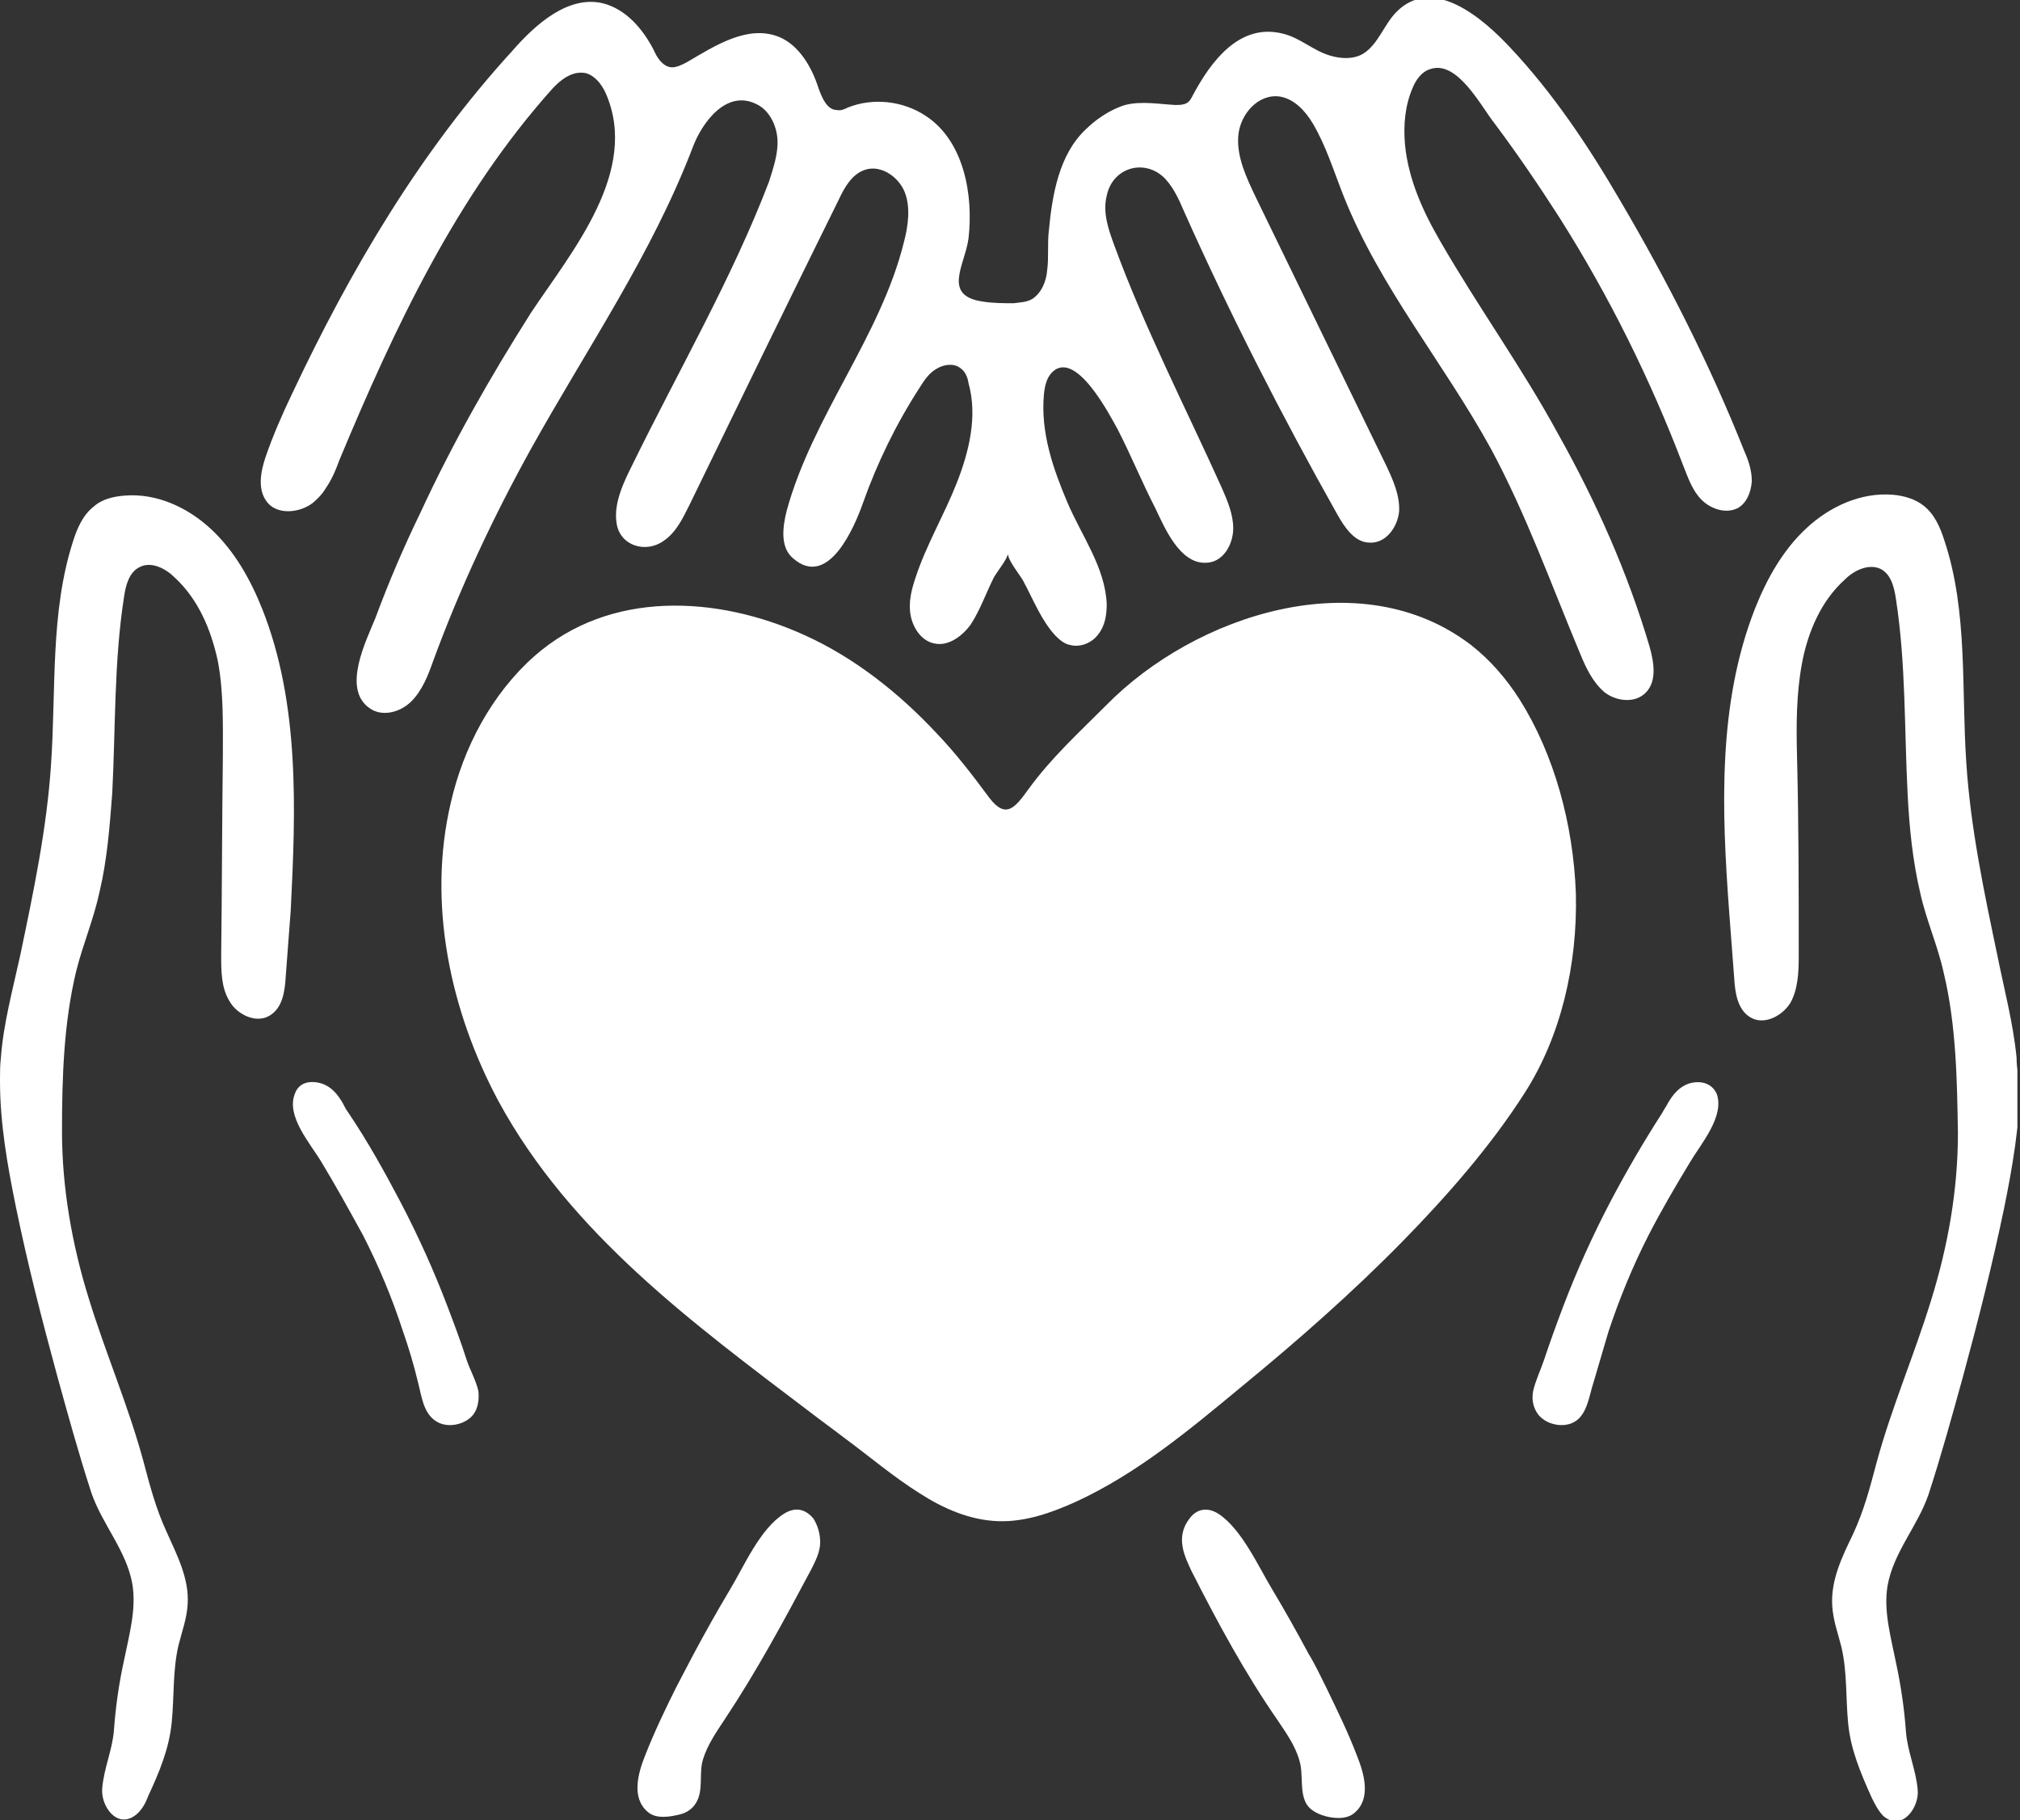 <svg width="111" height="100" viewBox="0 0 111 100" fill="none" xmlns="http://www.w3.org/2000/svg">
<rect x="0" y="0" width="111" height="100" fill="#333333" stroke="none"/>
<g clip-path="url(#clip0_21_1999)">
<path d="M83.511 38.44C82.775 37.287 81.9 36.271 80.841 35.441C74.764 30.78 65.649 33.779 60.769 38.763C59.296 40.24 57.776 41.624 56.533 43.332C55.797 44.347 55.291 45.039 54.37 43.839C53.449 42.593 52.528 41.394 51.469 40.286C49.398 38.071 46.958 36.133 44.196 34.887C39.408 32.718 33.515 32.395 29.372 36.041C27.024 38.117 25.459 41.071 24.768 44.116C23.479 49.608 24.722 55.514 27.392 60.498C31.351 67.79 38.119 72.727 44.564 77.619C45.162 78.08 45.807 78.542 46.405 79.003C47.786 80.018 49.075 81.126 50.549 82.049C51.838 82.879 53.311 83.526 54.876 83.572C56.349 83.618 57.776 83.11 59.111 82.51C62.518 80.941 65.373 78.542 68.273 76.142C71.311 73.65 74.304 71.02 77.066 68.205C79.506 65.713 81.9 62.99 83.787 60.037C85.767 56.945 86.688 53.023 86.596 49.1C86.457 45.27 85.399 41.44 83.511 38.44Z" fill="white"/>
<path d="M17.172 27.642C17.448 27.411 17.724 27.134 17.908 26.811C18.231 26.35 18.461 25.796 18.645 25.288C21.683 17.997 25.09 10.752 30.338 4.892C30.799 4.384 31.443 3.876 32.18 4.015C32.686 4.153 33.055 4.615 33.285 5.122C35.172 9.414 31.397 13.844 29.188 17.167C26.932 20.72 24.86 24.366 23.111 28.149C22.19 30.041 21.361 31.98 20.625 33.964C20.118 35.21 18.783 37.84 20.302 38.902C20.993 39.409 22.006 39.132 22.604 38.532C23.203 37.933 23.525 37.102 23.801 36.318C25.274 32.303 27.116 28.38 29.188 24.642C32.272 19.105 35.817 13.982 38.073 8.076C38.579 6.737 39.914 4.892 41.571 5.722C42.262 6.045 42.676 6.876 42.722 7.66C42.768 8.445 42.492 9.229 42.262 9.968C40.236 15.274 37.29 20.351 34.758 25.519C34.298 26.442 33.699 27.642 33.883 28.749C34.067 29.995 35.495 30.411 36.461 29.718C37.152 29.257 37.52 28.473 37.889 27.734C40.605 22.15 43.321 16.567 46.083 10.983C46.405 10.291 46.82 9.552 47.556 9.322C48.431 9.045 49.398 9.737 49.72 10.568C50.042 11.398 49.904 12.413 49.674 13.29C48.385 18.505 44.656 22.843 43.229 28.057C42.999 28.98 42.861 30.088 43.597 30.688C45.531 32.349 46.958 28.934 47.418 27.642C48.201 25.427 49.26 23.258 50.549 21.274C50.779 20.904 51.055 20.489 51.469 20.258C51.838 20.028 52.39 19.935 52.758 20.212C53.035 20.397 53.173 20.72 53.219 21.043C53.725 22.843 53.265 24.781 52.574 26.534C51.884 28.288 50.917 29.903 50.319 31.703C50.088 32.395 49.904 33.087 50.042 33.825C50.18 34.518 50.641 35.21 51.331 35.348C52.114 35.533 52.897 34.933 53.357 34.287C53.863 33.502 54.186 32.58 54.6 31.749C54.738 31.472 55.383 30.688 55.383 30.411C55.383 30.78 56.027 31.564 56.211 31.887C56.764 32.903 57.224 34.102 58.007 34.933C58.237 35.164 58.513 35.395 58.835 35.441C59.388 35.579 60.032 35.302 60.355 34.841C60.723 34.379 60.815 33.779 60.815 33.179C60.723 31.149 59.434 29.442 58.651 27.596C57.868 25.75 57.178 23.765 57.362 21.689C57.408 21.227 57.5 20.766 57.822 20.443C59.111 19.197 60.953 22.75 61.413 23.581C62.15 25.012 62.748 26.488 63.485 27.919C63.991 28.98 64.82 30.964 66.247 30.918C67.214 30.918 67.766 29.903 67.766 29.026C67.766 28.242 67.444 27.503 67.122 26.765C65.142 22.381 62.887 17.997 61.229 13.475C60.907 12.598 60.585 11.675 60.815 10.752C61.137 9.183 62.933 8.676 64.037 9.829C64.498 10.337 64.774 10.937 65.05 11.583C67.582 17.259 70.437 22.843 73.475 28.242C73.889 28.98 74.442 29.811 75.27 29.811C76.145 29.857 76.79 28.98 76.882 28.103C76.928 27.227 76.56 26.396 76.191 25.611C73.797 20.674 71.403 15.782 69.01 10.845C68.503 9.783 67.951 8.629 68.043 7.476C68.135 6.276 69.148 5.122 70.345 5.307C71.127 5.445 71.726 6.091 72.14 6.784C72.877 8.03 73.291 9.414 73.843 10.798C75.823 15.782 79.368 19.982 81.946 24.689C83.879 28.288 85.261 32.164 86.826 35.902C87.148 36.687 87.516 37.471 88.161 38.025C88.805 38.532 89.864 38.671 90.463 38.025C91.061 37.379 90.877 36.364 90.647 35.533C89.45 31.472 87.701 27.55 85.629 23.858C83.649 20.212 81.209 16.843 79.138 13.244C78.171 11.583 77.388 9.829 77.204 7.937C77.112 6.876 77.204 5.814 77.618 4.845C77.803 4.384 78.125 3.922 78.631 3.784C80.104 3.323 81.393 5.861 82.13 6.784C83.373 8.445 84.57 10.198 85.721 11.998C88.437 16.29 90.693 20.858 92.488 25.565C92.765 26.258 92.995 26.95 93.501 27.457C94.008 27.965 94.836 28.242 95.481 27.919C95.987 27.642 96.217 27.042 96.263 26.442C96.263 25.842 96.079 25.288 95.849 24.781C93.962 20.028 91.614 15.413 89.036 11.029C87.286 8.03 85.353 5.122 82.959 2.584C81.531 1.061 78.769 -1.384 76.744 0.646C76.053 1.338 75.731 2.446 74.902 2.953C74.35 3.276 73.659 3.23 73.061 3.046C72.14 2.769 71.449 2.077 70.483 1.846C68.089 1.246 66.523 3.415 65.557 5.215C65.465 5.399 65.373 5.584 65.188 5.676C65.004 5.768 64.774 5.768 64.59 5.768C63.715 5.722 62.702 5.538 61.828 5.768C61.045 5.999 60.216 6.553 59.664 7.107C58.191 8.491 57.822 10.706 57.638 12.644C57.546 13.383 57.638 14.121 57.546 14.813C57.5 15.459 57.224 16.105 56.718 16.428C56.395 16.613 56.027 16.613 55.705 16.659C55.152 16.659 54.554 16.659 54.001 16.567C51.746 16.244 53.035 14.536 53.219 13.106C53.495 10.752 52.989 7.753 50.871 6.368C49.628 5.538 47.971 5.353 46.59 5.907C46.405 5.999 46.221 6.091 45.991 6.045C45.438 6.045 45.162 5.353 44.978 4.845C44.61 3.692 43.919 2.492 42.814 2.03C41.111 1.338 39.316 2.492 37.75 3.415C37.474 3.553 37.152 3.738 36.83 3.692C36.369 3.599 36.093 3.138 35.909 2.723C35.31 1.569 34.39 0.508 33.147 0.185C31.259 -0.277 29.464 1.292 28.175 2.769C23.064 8.353 19.244 14.859 16.067 21.597C15.514 22.75 15.008 23.904 14.594 25.104C14.318 25.934 14.133 26.904 14.686 27.596C15.238 28.288 16.435 28.196 17.172 27.642Z" fill="white"/>
<path d="M110.811 58.099C110.627 56.207 110.121 54.315 109.752 52.469C109.016 48.962 108.279 45.455 108.049 41.901C107.773 37.84 108.141 33.595 106.852 29.718C106.622 28.98 106.299 28.242 105.701 27.78C105.241 27.411 104.596 27.227 103.998 27.18C102.248 27.042 100.545 27.826 99.256 29.026C97.967 30.226 97.092 31.795 96.448 33.41C94.376 38.671 94.606 44.485 95.02 50.115C95.112 51.315 95.205 52.561 95.297 53.761C95.343 54.545 95.481 55.468 96.171 55.884C96.908 56.345 97.921 55.837 98.381 55.099C98.795 54.361 98.841 53.438 98.841 52.561C98.841 48.916 98.841 45.27 98.749 41.624C98.703 39.871 98.703 38.117 99.026 36.41C99.348 34.702 100.084 32.995 101.374 31.841C101.88 31.334 102.663 30.964 103.307 31.241C103.906 31.518 104.09 32.257 104.182 32.903C104.734 36.456 104.642 40.101 104.826 43.655C104.918 45.455 105.103 47.3 105.517 49.054C105.839 50.531 106.484 51.961 106.806 53.438C107.496 56.299 107.542 59.345 107.589 62.252C107.589 65.39 107.036 68.482 106.115 71.435C105.195 74.435 103.952 77.296 103.123 80.341C102.755 81.726 102.432 82.972 101.834 84.264C101.235 85.51 100.591 86.802 100.683 88.233C100.729 89.017 101.005 89.755 101.189 90.494C101.512 91.878 101.42 93.309 101.558 94.693C101.696 96.124 102.248 97.416 102.847 98.754C103.031 99.123 103.215 99.492 103.491 99.769C104.504 100.646 105.471 99.308 105.379 98.339C105.287 97.231 104.826 96.262 104.734 95.154C104.642 93.862 104.458 92.616 104.182 91.324C103.906 89.94 103.491 88.509 103.721 87.125C104.044 85.279 105.379 83.849 105.977 82.095C106.668 79.972 107.266 77.803 107.865 75.634C108.693 72.589 109.476 69.497 110.121 66.405C110.581 64.144 110.995 61.79 110.995 59.483C110.857 58.929 110.811 58.514 110.811 58.099Z" fill="white"/>
<path d="M14.41 33.456C13.765 31.841 12.89 30.272 11.601 29.073C10.312 27.873 8.609 27.088 6.86 27.227C6.261 27.273 5.617 27.411 5.156 27.826C4.558 28.288 4.235 29.026 4.005 29.765C2.762 33.641 3.084 37.84 2.808 41.947C2.578 45.501 1.841 49.008 1.105 52.515C0.691 54.407 0.184 56.253 0.046 58.145C0 58.514 0 58.929 0 59.391C0 61.744 0.414 64.052 0.875 66.313C1.519 69.451 2.302 72.497 3.131 75.542C3.729 77.711 4.327 79.88 5.018 82.003C5.617 83.756 6.952 85.187 7.274 87.033C7.504 88.417 7.09 89.848 6.813 91.232C6.537 92.478 6.353 93.77 6.261 95.062C6.169 96.17 5.709 97.139 5.617 98.246C5.524 99.216 6.445 100.554 7.504 99.677C7.826 99.4 8.01 99.031 8.149 98.662C8.747 97.37 9.299 96.078 9.438 94.601C9.576 93.216 9.484 91.786 9.806 90.401C9.99 89.663 10.266 88.925 10.312 88.14C10.404 86.71 9.714 85.418 9.161 84.172C8.563 82.88 8.241 81.634 7.872 80.249C7.044 77.204 5.801 74.342 4.88 71.343C3.959 68.389 3.407 65.251 3.407 62.16C3.407 59.206 3.499 56.207 4.189 53.346C4.558 51.869 5.156 50.485 5.478 48.962C5.893 47.208 6.031 45.362 6.169 43.563C6.353 39.963 6.261 36.364 6.813 32.81C6.906 32.164 7.09 31.426 7.688 31.149C8.333 30.826 9.115 31.241 9.622 31.749C10.911 32.949 11.601 34.61 11.97 36.318C12.292 38.025 12.246 39.779 12.246 41.532C12.2 45.178 12.2 48.823 12.154 52.469C12.154 53.346 12.154 54.269 12.614 55.007C13.028 55.745 14.087 56.253 14.824 55.791C15.514 55.376 15.653 54.499 15.699 53.669C15.791 52.469 15.883 51.223 15.975 50.023C16.251 44.532 16.481 38.671 14.41 33.456Z" fill="white"/>
<path d="M72.877 92.709C72.554 92.063 72.278 91.463 71.91 90.863C71.265 89.663 70.621 88.509 69.93 87.356C69.148 86.064 68.227 83.987 66.938 83.156C66.339 82.787 65.741 82.879 65.326 83.479C65.05 83.849 64.912 84.31 64.958 84.772C65.004 85.325 65.234 85.787 65.465 86.294C66.892 89.109 68.411 91.924 70.207 94.508C70.667 95.201 71.173 95.893 71.403 96.724C71.634 97.462 71.403 98.385 71.772 99.077C71.956 99.4 72.278 99.585 72.646 99.723C73.199 99.908 73.981 100 74.442 99.585C75.363 98.8 74.948 97.416 74.58 96.493C74.074 95.155 73.475 93.955 72.877 92.709Z" fill="white"/>
<path d="M43.091 83.156C41.756 83.987 40.881 86.064 40.098 87.356C39.408 88.51 38.763 89.663 38.119 90.863C37.796 91.463 37.474 92.109 37.152 92.709C36.553 93.909 35.955 95.155 35.449 96.447C35.08 97.37 34.666 98.754 35.587 99.538C36.047 99.954 36.83 99.815 37.382 99.677C37.75 99.585 38.073 99.354 38.257 99.031C38.671 98.339 38.395 97.416 38.625 96.677C38.855 95.893 39.362 95.155 39.822 94.462C41.571 91.832 43.091 89.017 44.564 86.248C44.794 85.787 45.07 85.279 45.07 84.725C45.07 84.264 44.932 83.802 44.702 83.433C44.242 82.88 43.689 82.787 43.091 83.156Z" fill="white"/>
<path d="M92.811 59.529C92.258 59.714 91.936 60.129 91.66 60.591C91.568 60.775 91.43 60.96 91.338 61.144C90.325 62.713 89.358 64.375 88.483 66.036C87.516 67.882 86.642 69.82 85.905 71.758C85.537 72.727 85.168 73.743 84.846 74.712C84.662 75.265 84.386 75.819 84.248 76.419C84.156 76.88 84.248 77.342 84.524 77.711C84.708 77.942 84.984 78.126 85.307 78.219C85.767 78.357 86.273 78.311 86.642 78.034C87.24 77.573 87.332 76.65 87.562 75.957C87.839 75.035 88.115 74.066 88.391 73.143C88.99 71.343 89.726 69.543 90.601 67.836C91.291 66.497 92.074 65.159 92.857 63.867C93.455 62.852 94.79 61.329 94.33 60.083C94.054 59.483 93.409 59.345 92.811 59.529Z" fill="white"/>
<path d="M25.643 74.712C25.32 73.696 24.952 72.727 24.584 71.758C23.847 69.82 22.973 67.882 22.006 66.036C21.131 64.375 20.21 62.713 19.151 61.144C19.013 60.96 18.921 60.775 18.829 60.591C18.553 60.129 18.231 59.714 17.678 59.529C17.08 59.345 16.435 59.437 16.205 60.083C15.699 61.329 17.08 62.852 17.678 63.867C18.461 65.159 19.197 66.498 19.934 67.836C20.809 69.543 21.545 71.297 22.144 73.143C22.466 74.066 22.742 74.989 22.973 75.957C23.157 76.65 23.249 77.573 23.893 78.034C24.262 78.311 24.768 78.357 25.228 78.219C25.55 78.126 25.827 77.942 26.011 77.711C26.287 77.342 26.333 76.834 26.287 76.419C26.149 75.819 25.827 75.265 25.643 74.712Z" fill="white"/>
</g>
<defs>
<clipPath id="clip0_21_1999">
<rect width="110.857" height="100" fill="white"/>
</clipPath>
</defs>
</svg>
